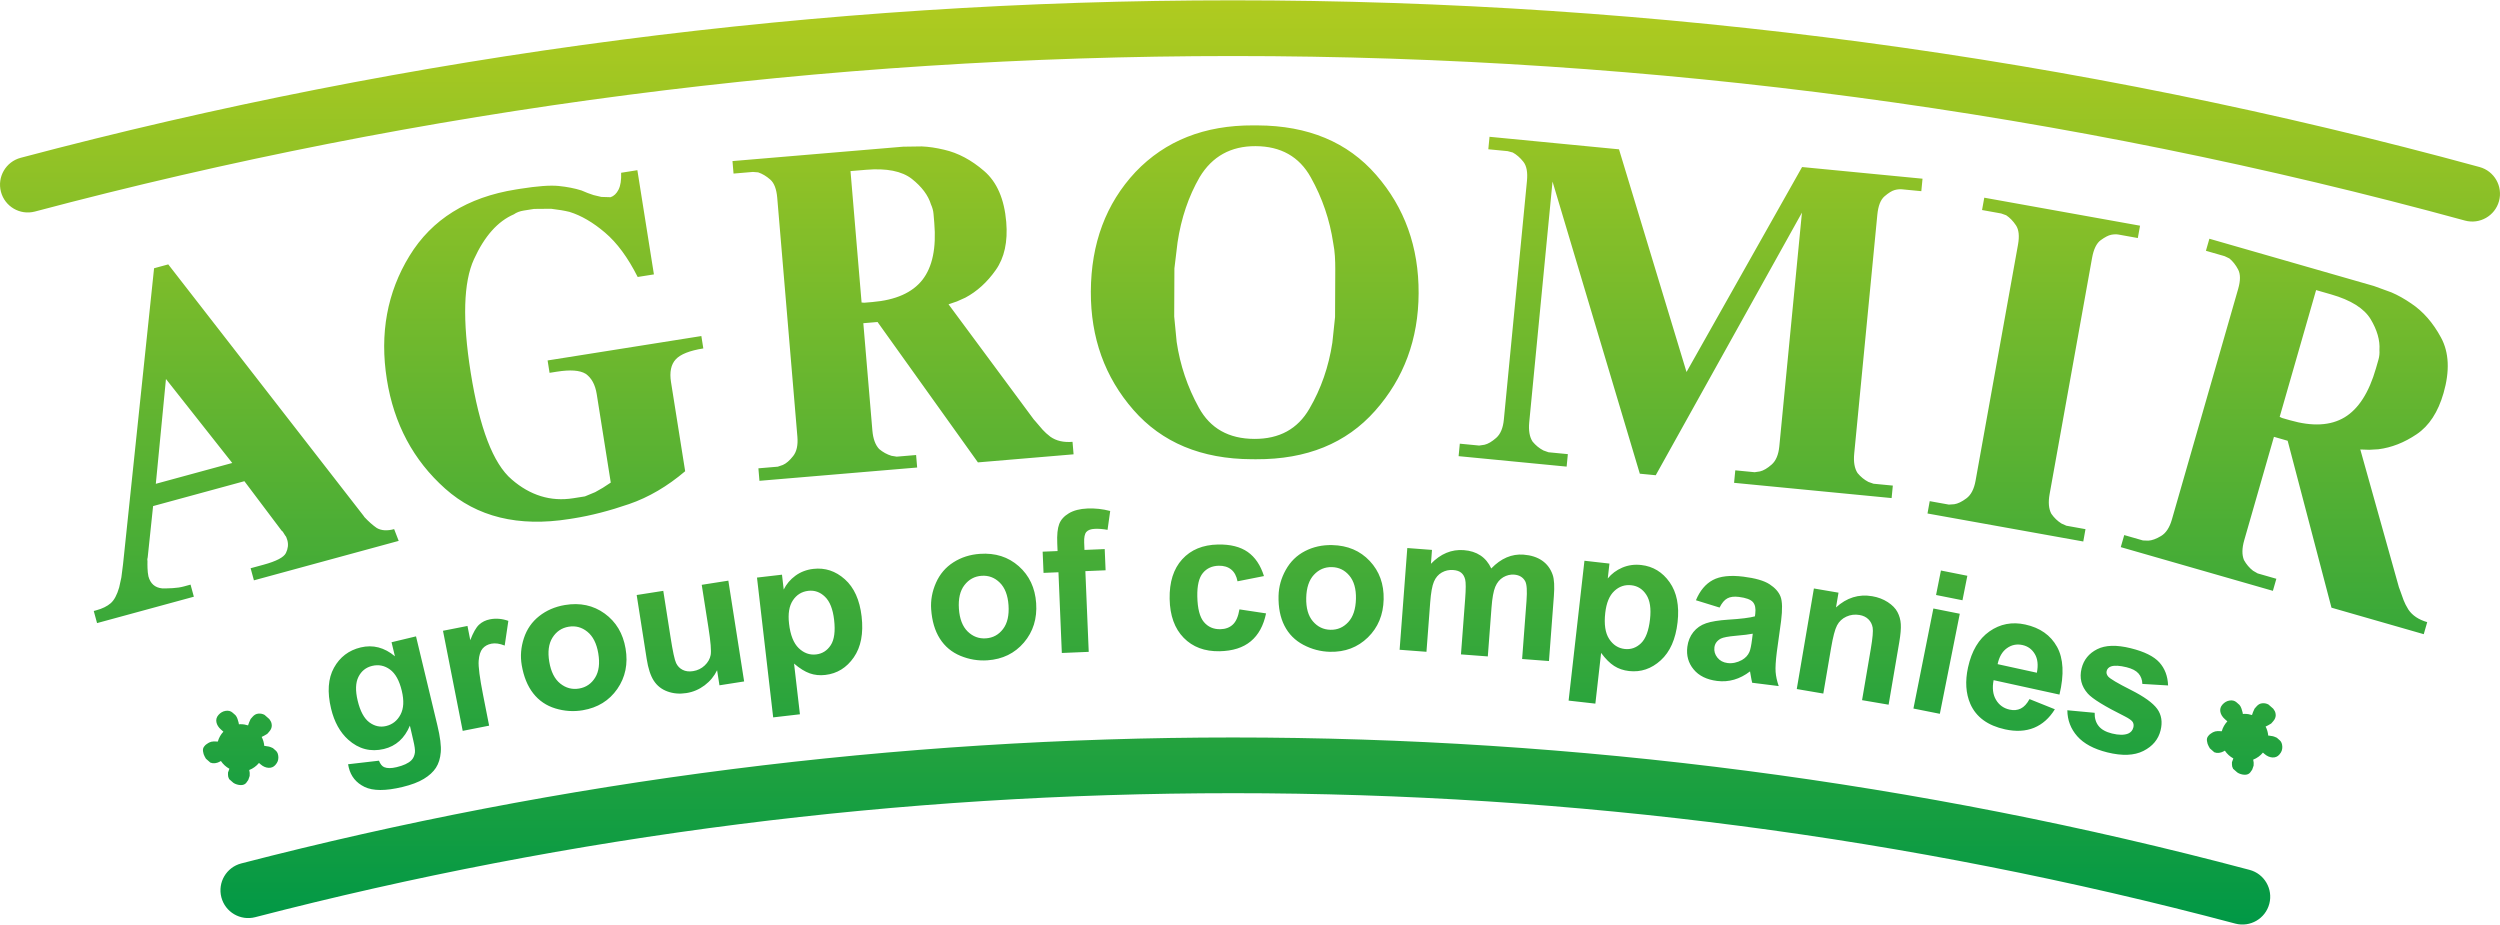<?xml version="1.0" encoding="UTF-8"?> <svg xmlns="http://www.w3.org/2000/svg" xmlns:xlink="http://www.w3.org/1999/xlink" xml:space="preserve" width="173" height="64" style="shape-rendering:geometricPrecision; text-rendering:geometricPrecision; image-rendering:optimizeQuality; fill-rule:evenodd; clip-rule:evenodd" viewBox="0 0 969.456 358.395"> <defs> <style type="text/css"> .fil0 {fill:url(#id0);fill-rule:nonzero} </style> <linearGradient id="id0" gradientUnits="userSpaceOnUse" x1="484.739" y1="0.001" x2="484.739" y2="359.549"> <stop offset="0" style="stop-color:#B0CB1F"></stop> <stop offset="1" style="stop-color:#009846"></stop> </linearGradient> </defs> <g id="Layer_x0020_1">  <path class="fil0" d="M93.558 334.696c-5.756,1.491 -9.212,7.367 -7.723,13.124 1.491,5.756 7.369,9.212 13.125,7.723 61.144,-15.85 123.772,-27.958 187.613,-36.058 62.527,-7.932 126.472,-12.023 191.599,-12.023 65.949,0 131.522,4.219 196.351,12.659 64.708,8.424 128.933,21.062 192.306,37.915 5.756,1.514 11.651,-1.925 13.166,-7.679 1.514,-5.756 -1.925,-11.653 -7.681,-13.167 -64.139,-17.055 -129.265,-29.864 -195.005,-38.422 -66.127,-8.609 -132.631,-12.913 -199.137,-12.913 -65.601,0 -130.455,4.177 -194.301,12.277 -64.82,8.226 -128.346,20.503 -190.313,36.565zm776.861 -57.998c1.001,0 1.965,0.16 2.868,0.458l0.387 -1.12 0.604 -1.357 0.8 -0.909c0.629,-0.715 1.361,-1.111 2.212,-1.179 0.844,-0.079 1.646,0.081 2.39,0.488l0.41 0.361 0.41 0.361 0.507 0.445 0.514 0.452 0.422 0.649c0.353,0.497 0.535,1.152 0.539,1.975 -0.019,0.357 -0.095,0.724 -0.246,1.088 -0.139,0.371 -0.403,0.776 -0.77,1.195l-0.737 0.838 -1.215 0.712 -0.954 0.472c0.555,1.059 0.909,2.241 1.013,3.494l0.286 0.009 1.549 0.246c0.402,0.107 0.909,0.306 1.521,0.595l0.314 0.279 0.315 0.275 0.524 0.461c0.594,0.523 0.912,1.358 0.959,2.501 0.003,0.559 -0.071,1.066 -0.238,1.539 -0.169,0.472 -0.474,0.962 -0.935,1.487 -0.699,0.795 -1.591,1.157 -2.68,1.095 -1.085,-0.071 -2.121,-0.532 -3.099,-1.391l-0.524 -0.459 -0.046 -0.04c-0.994,1.209 -2.293,2.162 -3.778,2.738l0.189 1.12 -0.023 1.188 -0.549 1.575 -0.816 1.14c-0.468,0.533 -1.095,0.805 -1.883,0.824 -0.799,0.027 -1.618,-0.153 -2.466,-0.526l-0.616 -0.355 -0.523 -0.461 -0.526 -0.461 -0.575 -0.506 -0.353 -0.87c-0.087,-0.464 -0.124,-1.022 -0.091,-1.69l0.54 -1.459c-1.328,-0.717 -2.456,-1.753 -3.289,-3.004 -0.503,0.293 -0.961,0.507 -1.38,0.649 -0.572,0.194 -1.17,0.259 -1.808,0.207l-0.906 -0.238 -0.577 -0.507 -0.523 -0.459 -0.63 -0.555 -0.504 -0.906c-0.293,-0.509 -0.501,-1.154 -0.611,-1.946 -0.116,-0.785 0.058,-1.436 0.526,-1.969l0.415 -0.472 0.565 -0.432c0.535,-0.397 1.094,-0.681 1.662,-0.832 0.568,-0.15 1.365,-0.178 2.4,-0.087l0.166 0.026c0.402,-1.465 1.159,-2.783 2.17,-3.856l-0.467 -0.41 -0.262 -0.231 -0.21 -0.185c-0.978,-0.86 -1.566,-1.812 -1.773,-2.845 -0.199,-1.042 0.062,-1.971 0.792,-2.802 0.792,-0.9 1.728,-1.439 2.799,-1.598 1.069,-0.159 1.956,0.065 2.654,0.679l0.524 0.459 0.314 0.277 0.316 0.276c0.357,0.438 0.618,0.915 0.783,1.432l0.444 1.506 0.092 0.577c0.225,-0.016 0.454,-0.026 0.683,-0.026zm-777.092 4.014c1.001,0 1.965,0.162 2.868,0.458l0.387 -1.118 0.604 -1.357 0.8 -0.909c0.629,-0.717 1.361,-1.111 2.212,-1.18 0.844,-0.079 1.647,0.082 2.39,0.49l0.41 0.36 0.41 0.361 0.507 0.446 0.514 0.452 0.422 0.647c0.353,0.497 0.535,1.153 0.539,1.977 -0.019,0.355 -0.095,0.722 -0.244,1.088 -0.14,0.371 -0.405,0.774 -0.772,1.193l-0.737 0.838 -1.215 0.714 -0.954 0.472c0.555,1.059 0.909,2.24 1.013,3.492l0.288 0.009 1.547 0.247c0.402,0.107 0.909,0.305 1.521,0.595l0.314 0.277 0.315 0.275 0.524 0.461c0.594,0.523 0.912,1.36 0.961,2.501 0.003,0.561 -0.072,1.068 -0.24,1.54 -0.169,0.472 -0.474,0.962 -0.935,1.487 -0.698,0.793 -1.591,1.156 -2.68,1.094 -1.085,-0.069 -2.121,-0.53 -3.099,-1.391l-0.524 -0.459 -0.045 -0.04c-0.996,1.211 -2.294,2.163 -3.778,2.739l0.188 1.118 -0.023 1.189 -0.549 1.573 -0.816 1.141c-0.468,0.533 -1.095,0.803 -1.883,0.822 -0.799,0.027 -1.617,-0.152 -2.466,-0.526l-0.616 -0.355 -0.523 -0.461 -0.526 -0.461 -0.575 -0.506 -0.353 -0.868c-0.087,-0.464 -0.124,-1.023 -0.091,-1.69l0.54 -1.459c-1.328,-0.718 -2.456,-1.754 -3.289,-3.005 -0.503,0.293 -0.961,0.509 -1.38,0.65 -0.572,0.192 -1.17,0.257 -1.808,0.205l-0.904 -0.237 -0.578 -0.507 -0.523 -0.459 -0.63 -0.555 -0.504 -0.906c-0.293,-0.509 -0.501,-1.156 -0.61,-1.948 -0.117,-0.783 0.056,-1.436 0.524,-1.969l0.416 -0.472 0.563 -0.432c0.535,-0.396 1.094,-0.679 1.662,-0.831 0.568,-0.152 1.365,-0.179 2.4,-0.088l0.166 0.026c0.403,-1.465 1.159,-2.781 2.17,-3.856l-0.467 -0.41 -0.262 -0.23 -0.21 -0.185c-0.978,-0.86 -1.566,-1.812 -1.771,-2.845 -0.201,-1.043 0.061,-1.972 0.79,-2.802 0.792,-0.9 1.728,-1.439 2.799,-1.599 1.069,-0.157 1.956,0.065 2.654,0.681l0.524 0.459 0.315 0.276 0.315 0.277c0.357,0.438 0.62,0.915 0.783,1.432l0.444 1.504 0.092 0.577c0.227,-0.016 0.454,-0.026 0.683,-0.026zm41.647 15.529l11.976 -1.386c0.526,1.323 1.196,2.157 2.014,2.508 1.149,0.496 2.758,0.501 4.833,0.003 2.656,-0.639 4.55,-1.511 5.69,-2.633 0.763,-0.746 1.24,-1.763 1.41,-3.057 0.107,-0.913 -0.11,-2.521 -0.652,-4.781l-1.3 -5.634c-2.057,4.924 -5.411,7.937 -10.055,9.052 -5.164,1.238 -9.79,0.038 -13.851,-3.598 -3.2,-2.878 -5.417,-6.893 -6.649,-12.018 -1.549,-6.448 -1.172,-11.739 1.114,-15.88 2.283,-4.141 5.742,-6.775 10.361,-7.885 4.756,-1.141 9.184,0.001 13.275,3.436l-1.309 -5.446 9.488 -2.279 8.282 34.489c1.088,4.534 1.532,8.019 1.316,10.436 -0.202,2.427 -0.831,4.433 -1.881,6.042 -1.04,1.597 -2.602,3.043 -4.69,4.301 -2.085,1.273 -4.852,2.316 -8.299,3.144 -6.522,1.565 -11.412,1.55 -14.678,-0.029 -3.27,-1.594 -5.307,-4.096 -6.135,-7.542 -0.081,-0.335 -0.17,-0.757 -0.262,-1.245zm3.725 -24.646c0.98,4.077 2.484,6.865 4.507,8.379 2.034,1.51 4.216,1.992 6.526,1.438 2.471,-0.594 4.336,-2.075 5.574,-4.423 1.251,-2.352 1.416,-5.421 0.503,-9.225 -0.955,-3.979 -2.479,-6.736 -4.585,-8.269 -2.094,-1.534 -4.4,-2 -6.908,-1.399 -2.433,0.585 -4.207,2.017 -5.334,4.287 -1.115,2.266 -1.214,5.334 -0.283,9.212zm50.972 9.679l-10.244 2.018 -7.646 -38.815 9.497 -1.871 1.085 5.508c1.118,-2.924 2.254,-4.923 3.403,-5.992 1.149,-1.068 2.555,-1.758 4.212,-2.083 2.345,-0.462 4.726,-0.259 7.149,0.597l-1.416 9.577c-1.953,-0.78 -3.671,-1.024 -5.154,-0.731 -1.448,0.285 -2.589,0.923 -3.43,1.906 -0.842,0.993 -1.348,2.569 -1.513,4.751 -0.166,2.183 0.402,6.576 1.701,13.17l2.357 11.966zm12.635 -23.528c-0.579,-3.433 -0.302,-6.893 0.845,-10.387 1.147,-3.504 3.125,-6.352 5.934,-8.567 2.807,-2.214 6.109,-3.648 9.929,-4.296 5.899,-0.998 11.045,0.103 15.464,3.297 4.421,3.21 7.117,7.726 8.11,13.589 1,5.911 -0.075,11.131 -3.213,15.657 -3.153,4.528 -7.609,7.278 -13.384,8.256 -3.567,0.604 -7.113,0.366 -10.63,-0.702 -3.507,-1.068 -6.375,-3.018 -8.596,-5.865 -2.218,-2.832 -3.702,-6.498 -4.46,-10.982zm10.691 -1.241c0.655,3.869 2.07,6.683 4.248,8.429 2.19,1.754 4.618,2.401 7.312,1.945 2.679,-0.454 4.761,-1.861 6.227,-4.235 1.469,-2.362 1.877,-5.511 1.214,-9.432 -0.646,-3.82 -2.059,-6.607 -4.223,-8.357 -2.166,-1.758 -4.593,-2.404 -7.273,-1.949 -2.695,0.455 -4.774,1.864 -6.268,4.242 -1.48,2.364 -1.893,5.486 -1.237,9.357zm65.996 9.117l-0.916 -5.849c-1.107,2.307 -2.718,4.258 -4.845,5.863 -2.13,1.595 -4.481,2.594 -7.052,2.995 -2.637,0.413 -5.086,0.205 -7.351,-0.623 -2.277,-0.828 -4.037,-2.222 -5.293,-4.16 -1.27,-1.949 -2.188,-4.762 -2.765,-8.452l-3.881 -24.788 10.316 -1.617 2.819 17.997c0.863,5.511 1.578,8.845 2.162,10.027 0.571,1.183 1.416,2.066 2.546,2.622 1.117,0.571 2.456,0.734 4.011,0.491 1.771,-0.277 3.274,-1.014 4.53,-2.201 1.254,-1.189 2.018,-2.542 2.309,-4.066 0.286,-1.524 0,-5.08 -0.878,-10.689l-2.588 -16.518 10.318 -1.617 6.122 39.085 -9.562 1.497zm14.554 -41.775l9.692 -1.123 0.669 5.769c1.035,-2.115 2.539,-3.903 4.544,-5.373 2.004,-1.461 4.32,-2.342 6.931,-2.644 4.556,-0.527 8.637,0.815 12.234,4.033 3.593,3.203 5.761,8.018 6.5,14.401 0.761,6.576 -0.251,11.86 -3.034,15.876 -2.783,4.02 -6.459,6.287 -11.029,6.815 -2.17,0.251 -4.189,0.051 -6.057,-0.616 -1.854,-0.655 -3.891,-1.916 -6.077,-3.786l2.276 19.66 -10.374 1.202 -6.275 -54.216zm12.426 17.861c0.513,4.429 1.764,7.597 3.762,9.513 1.985,1.906 4.239,2.719 6.739,2.43 2.411,-0.279 4.304,-1.482 5.683,-3.612 1.377,-2.13 1.805,-5.401 1.292,-9.831 -0.48,-4.138 -1.653,-7.112 -3.54,-8.926 -1.873,-1.816 -4.033,-2.576 -6.469,-2.294 -2.536,0.293 -4.53,1.523 -5.967,3.683 -1.451,2.164 -1.946,5.176 -1.5,9.038zm55.114 -5.567c-0.24,-3.473 0.377,-6.889 1.86,-10.253 1.487,-3.375 3.735,-6.016 6.748,-7.944 3.011,-1.927 6.437,-3.033 10.302,-3.3 5.97,-0.416 10.982,1.185 15.067,4.797 4.085,3.628 6.326,8.387 6.737,14.319 0.415,5.98 -1.167,11.071 -4.735,15.267 -3.579,4.197 -8.283,6.498 -14.127,6.902 -3.611,0.25 -7.116,-0.332 -10.513,-1.74 -3.384,-1.409 -6.045,-3.631 -7.977,-6.681 -1.93,-3.037 -3.046,-6.83 -3.362,-11.367zm10.761 -0.188c0.272,3.917 1.406,6.856 3.4,8.808 2.008,1.959 4.362,2.842 7.087,2.651 2.712,-0.189 4.921,-1.386 6.613,-3.603 1.693,-2.208 2.409,-5.3 2.134,-9.267 -0.27,-3.865 -1.402,-6.778 -3.384,-8.73 -1.984,-1.964 -4.336,-2.844 -7.047,-2.656 -2.726,0.189 -4.936,1.387 -6.654,3.608 -1.705,2.206 -2.422,5.275 -2.15,9.189zm32.472 -22.15l5.788 -0.24 -0.124 -2.984c-0.139,-3.325 0.113,-5.829 0.756,-7.496 0.642,-1.677 1.894,-3.065 3.755,-4.174 1.874,-1.108 4.262,-1.727 7.182,-1.848 2.982,-0.126 5.934,0.195 8.84,0.967l-1.03 7.314c-1.718,-0.322 -3.365,-0.457 -4.937,-0.392 -1.549,0.065 -2.64,0.467 -3.281,1.206 -0.644,0.738 -0.929,2.123 -0.845,4.154l0.117 2.817 7.846 -0.328 0.342 8.226 -7.846 0.327 1.306 31.302 -10.433 0.435 -1.305 -31.302 -5.788 0.241 -0.342 -8.226zm85.818 9.461l-10.254 2.029c-0.383,-2.039 -1.199,-3.562 -2.453,-4.577 -1.251,-1.004 -2.849,-1.495 -4.804,-1.458 -2.605,0.051 -4.67,0.993 -6.184,2.828 -1.516,1.832 -2.231,4.856 -2.151,9.087 0.091,4.699 0.943,7.999 2.556,9.913 1.614,1.912 3.739,2.836 6.381,2.784 1.982,-0.036 3.598,-0.64 4.832,-1.796 1.248,-1.154 2.102,-3.114 2.569,-5.894l10.322 1.556c-0.977,4.743 -2.952,8.354 -5.93,10.825 -2.975,2.471 -7.003,3.757 -12.098,3.855 -5.766,0.111 -10.413,-1.628 -13.911,-5.209 -3.514,-3.59 -5.324,-8.611 -5.45,-15.079 -0.127,-6.542 1.503,-11.654 4.874,-15.368 3.372,-3.71 7.999,-5.618 13.878,-5.732 4.803,-0.092 8.646,0.876 11.531,2.891 2.872,2.016 4.965,5.126 6.294,9.344zm5.66 7.645c0.079,-3.481 1.007,-6.827 2.797,-10.039 1.79,-3.224 4.272,-5.645 7.448,-7.286 3.176,-1.643 6.69,-2.426 10.563,-2.336 5.983,0.137 10.826,2.192 14.56,6.168 3.734,3.986 5.525,8.934 5.388,14.876 -0.137,5.993 -2.18,10.917 -6.12,14.765 -3.953,3.849 -8.848,5.706 -14.704,5.571 -3.618,-0.084 -7.055,-0.988 -10.306,-2.702 -3.239,-1.715 -5.686,-4.174 -7.327,-7.389 -1.641,-3.202 -2.404,-7.081 -2.299,-11.628zm10.731 0.806c-0.091,3.924 0.767,6.956 2.573,9.082 1.819,2.137 4.082,3.231 6.813,3.294 2.718,0.062 5.027,-0.926 6.917,-2.979 1.89,-2.04 2.887,-5.054 2.979,-9.03 0.09,-3.872 -0.772,-6.879 -2.565,-9.004 -1.793,-2.138 -4.054,-3.232 -6.772,-3.293 -2.732,-0.064 -5.041,0.925 -6.957,2.976 -1.901,2.042 -2.897,5.031 -2.988,8.954zm39.195 -19.326l9.575 0.724 -0.406 5.382c3.745,-3.881 7.994,-5.651 12.744,-5.291 2.523,0.191 4.674,0.876 6.446,2.053 1.784,1.18 3.186,2.865 4.205,5.057 1.893,-1.971 3.888,-3.4 5.969,-4.287 2.079,-0.889 4.259,-1.247 6.541,-1.075 2.887,0.218 5.29,0.987 7.214,2.316 1.912,1.329 3.277,3.166 4.092,5.519 0.597,1.727 0.746,4.478 0.461,8.24l-1.901 25.183 -10.413 -0.785 1.699 -22.511c0.296,-3.914 0.131,-6.464 -0.504,-7.643 -0.852,-1.556 -2.292,-2.417 -4.291,-2.569 -1.456,-0.108 -2.871,0.231 -4.229,1.019 -1.349,0.805 -2.384,2.037 -3.085,3.705 -0.698,1.68 -1.182,4.369 -1.462,8.081l-1.429 18.913 -10.413 -0.786 1.63 -21.585c0.289,-3.826 0.286,-6.324 0.003,-7.456 -0.283,-1.141 -0.79,-2.02 -1.536,-2.624 -0.731,-0.604 -1.774,-0.951 -3.105,-1.05 -1.61,-0.123 -3.086,0.201 -4.43,0.965 -1.357,0.774 -2.364,1.949 -3.043,3.541 -0.682,1.591 -1.167,4.283 -1.451,8.058l-1.446 19.14 -10.412 -0.786 2.979 -39.449zm68.695 4.931l9.695 1.097 -0.652 5.771c1.484,-1.826 3.354,-3.226 5.641,-4.207 2.283,-0.97 4.738,-1.305 7.35,-1.009 4.556,0.516 8.23,2.745 11.005,6.693 2.776,3.933 3.8,9.113 3.076,15.498 -0.744,6.577 -2.926,11.495 -6.544,14.781 -3.619,3.286 -7.713,4.663 -12.283,4.145 -2.172,-0.246 -4.092,-0.897 -5.762,-1.969 -1.657,-1.058 -3.358,-2.745 -5.064,-5.06l-2.227 19.666 -10.377 -1.173 6.141 -54.232zm8.068 20.206c-0.501,4.431 0,7.799 1.514,10.117 1.503,2.307 3.517,3.609 6.015,3.891 2.413,0.275 4.528,-0.471 6.352,-2.232 1.823,-1.764 2.979,-4.855 3.481,-9.285 0.47,-4.141 -0.003,-7.302 -1.43,-9.496 -1.413,-2.193 -3.346,-3.423 -5.782,-3.697 -2.537,-0.288 -4.758,0.458 -6.646,2.24 -1.901,1.779 -3.065,4.6 -3.502,8.463zm44.334 -2.052l-9.172 -2.836c1.539,-3.7 3.721,-6.308 6.535,-7.825 2.815,-1.517 6.774,-1.958 11.867,-1.321 4.625,0.579 8.013,1.552 10.143,2.935 2.121,1.378 3.549,2.963 4.257,4.768 0.711,1.805 0.79,4.95 0.227,9.464l-1.666 12.082c-0.429,3.442 -0.582,6.009 -0.461,7.688 0.124,1.68 0.522,3.511 1.198,5.489l-10.287 -1.286c-0.179,-0.714 -0.393,-1.766 -0.618,-3.151 -0.085,-0.637 -0.163,-1.056 -0.214,-1.254 -1.981,1.52 -4.036,2.581 -6.159,3.199 -2.127,0.617 -4.326,0.79 -6.606,0.506 -4.024,-0.503 -7.061,-1.997 -9.107,-4.481 -2.049,-2.471 -2.861,-5.388 -2.442,-8.741 0.277,-2.205 1.053,-4.119 2.329,-5.727 1.274,-1.592 2.917,-2.745 4.95,-3.427 2.016,-0.682 4.865,-1.144 8.546,-1.389 4.953,-0.302 8.426,-0.74 10.389,-1.289l0.13 -1.046c0.253,-2.016 -0.059,-3.515 -0.933,-4.508 -0.889,-0.981 -2.7,-1.644 -5.436,-1.985 -1.854,-0.231 -3.336,-0.046 -4.463,0.568 -1.137,0.603 -2.131,1.796 -3.005,3.569zm12.865 10.136c-1.378,0.275 -3.549,0.542 -6.512,0.798 -2.952,0.26 -4.918,0.627 -5.872,1.098 -1.471,0.8 -2.303,1.927 -2.487,3.403 -0.183,1.461 0.201,2.777 1.153,3.97 0.952,1.196 2.261,1.896 3.937,2.107 1.864,0.233 3.732,-0.162 5.586,-1.172 1.368,-0.789 2.342,-1.821 2.903,-3.131 0.374,-0.851 0.724,-2.524 1.035,-5.006l0.257 -2.066zm52.683 27.53l-10.295 -1.754 3.387 -19.876c0.718,-4.207 0.955,-6.963 0.728,-8.265 -0.241,-1.316 -0.793,-2.39 -1.677,-3.249 -0.884,-0.86 -2.029,-1.403 -3.432,-1.643 -1.803,-0.306 -3.502,-0.094 -5.096,0.64 -1.605,0.731 -2.806,1.868 -3.605,3.381 -0.813,1.523 -1.585,4.459 -2.326,8.818l-3.007 17.633 -10.295 -1.756 6.646 -38.997 9.545 1.627 -0.975 5.722c4.161,-3.787 8.828,-5.233 14.027,-4.348 2.28,0.387 4.301,1.157 6.053,2.293 1.763,1.15 3.013,2.435 3.761,3.864 0.76,1.445 1.192,2.998 1.29,4.68 0.114,1.68 -0.09,4.017 -0.603,7.023l-4.127 24.206zm18.4 -42.537l1.891 -9.496 10.243 2.042 -1.891 9.494 -10.243 -2.04zm-8.775 44.029l7.733 -38.797 10.241 2.04 -7.733 38.799 -10.241 -2.042zm45.013 -3.661l9.827 3.944c-2.121,3.449 -4.814,5.839 -8.061,7.182 -3.257,1.329 -7.008,1.536 -11.24,0.61 -6.714,-1.469 -11.211,-4.755 -13.463,-9.851 -1.773,-4.082 -2.079,-8.804 -0.903,-14.178 1.402,-6.402 4.177,-11.062 8.307,-13.956 4.137,-2.906 8.765,-3.791 13.878,-2.673 5.733,1.256 9.848,4.145 12.342,8.671 2.484,4.522 2.797,10.691 0.932,18.502l-25.539 -5.589c-0.588,3.044 -0.285,5.582 0.922,7.613 1.193,2.031 2.969,3.303 5.304,3.813 1.598,0.351 3.034,0.211 4.306,-0.423 1.282,-0.627 2.407,-1.852 3.39,-3.664zm2.859 -10.221c0.577,-2.982 0.314,-5.407 -0.802,-7.262 -1.113,-1.871 -2.708,-3.027 -4.793,-3.482 -2.221,-0.487 -4.236,-0.068 -6.045,1.24 -1.808,1.308 -3,3.375 -3.586,6.172l15.226 3.332zm11.815 14.554l10.595 0.981c-0.056,2.066 0.451,3.777 1.53,5.119 1.065,1.351 2.802,2.318 5.183,2.909 2.624,0.65 4.717,0.659 6.287,0.029 1.058,-0.457 1.727,-1.26 2.008,-2.394 0.191,-0.766 0.103,-1.467 -0.251,-2.092 -0.389,-0.607 -1.407,-1.344 -3.057,-2.185 -7.749,-3.849 -12.53,-6.789 -14.355,-8.827 -2.529,-2.838 -3.328,-6.102 -2.413,-9.788 0.829,-3.342 2.842,-5.813 6.032,-7.429 3.189,-1.618 7.539,-1.74 13.05,-0.373 5.254,1.303 8.948,3.137 11.076,5.485 2.121,2.359 3.254,5.337 3.38,8.942l-9.983 -0.594c-0.033,-1.604 -0.535,-2.959 -1.482,-4.047 -0.948,-1.085 -2.491,-1.887 -4.624,-2.416 -2.687,-0.666 -4.702,-0.776 -6.061,-0.314 -0.909,0.337 -1.461,0.932 -1.67,1.77 -0.181,0.73 0,1.428 0.552,2.102 0.757,0.907 3.69,2.643 8.809,5.223 5.118,2.579 8.53,5.024 10.232,7.344 1.685,2.329 2.118,5.121 1.318,8.35 -0.873,3.515 -3.095,6.184 -6.668,7.98 -3.563,1.799 -8.23,1.988 -13.999,0.556 -5.228,-1.299 -9.107,-3.388 -11.641,-6.256 -2.523,-2.864 -3.812,-6.219 -3.848,-10.076zm-765.331 -38.498l0.972 -0.264c2.372,-0.647 4.238,-1.562 5.597,-2.742 1.358,-1.18 2.453,-3.216 3.289,-6.11l0.852 -3.882 0.662 -5.22 12.024 -114.688 1.617 -0.444 3.884 -1.056 75.77 97.541 0.295 0.441c1.637,1.756 3.241,3.173 4.81,4.251 1.783,1.02 4.023,1.163 6.719,0.429l1.766 4.559 -1.618 0.441 -54.523 14.859 -1.28 -4.691 5.017 -1.367c4.962,-1.352 7.851,-2.864 8.671,-4.535 0.819,-1.67 1.007,-3.317 0.566,-4.934 -0.263,-0.971 -0.548,-1.589 -0.852,-1.854l-0.926 -1.485 -0.455 -0.396 -14.438 -19.183 -35.406 9.649 -2.089 19.864 -0.149 0.734 0.059 0.852 -0.014 1.221 0.029 1.384 0.117 1.705 0.237 1.501c0.763,2.803 2.517,4.353 5.262,4.647 1.169,0.03 2.55,0.001 4.148,-0.087 1.598,-0.09 3.044,-0.308 4.339,-0.66l0.971 -0.266 0.97 -0.263 0.649 -0.178 1.279 4.691 -1.617 0.441 -35.919 9.79 -1.28 -4.693zm24.074 -49.318l29.637 -8.077 -25.706 -32.566 -3.931 40.643zm205.271 -4.881c-6.883,5.849 -14.129,10.111 -21.75,12.735 -7.62,2.625 -14.798,4.472 -21.533,5.543l-1.657 0.262c-19.763,3.137 -35.811,-0.795 -48.142,-11.797 -12.331,-11.003 -19.864,-25.117 -22.598,-42.342 -2.823,-17.776 0.104,-33.748 8.779,-47.917 8.672,-14.167 22.45,-22.751 41.33,-25.749l1.656 -0.262c6.625,-1.052 11.576,-1.413 14.855,-1.087 3.278,0.331 6.229,0.907 8.85,1.738l2.365 0.983 2.336 0.818 3 0.711 3.583 0.111c1.289,-0.431 2.32,-1.416 3.098,-2.953 0.773,-1.537 1.107,-3.713 1,-6.526l1.656 -0.263 4.638 -0.737 6.417 40.411 -1.657 0.263 -4.637 0.735c-3.801,-7.547 -8.022,-13.271 -12.666,-17.203 -4.647,-3.96 -9.23,-6.629 -13.754,-8.032 -1.886,-0.465 -4.271,-0.878 -7.154,-1.214l-6.615 0.059c-1.764,0.282 -3.091,0.491 -3.973,0.631 -1.546,0.246 -2.828,0.731 -3.843,1.459 -6.252,2.69 -11.414,8.491 -15.485,17.428 -4.077,8.91 -4.498,23.551 -1.269,43.895 3.423,21.557 8.734,35.402 15.928,41.505 3.547,3.086 7.312,5.235 11.3,6.467 3.986,1.235 8.19,1.503 12.607,0.8 1.988,-0.315 3.478,-0.552 4.47,-0.709l3.985 -1.651 2.958 -1.686 3.075 -2.017 -5.446 -34.31c-0.584,-3.671 -2.018,-6.301 -4.309,-7.89 -2.255,-1.368 -5.976,-1.627 -11.166,-0.803l-2.816 0.446 -0.761 -4.801 1.656 -0.264 57.967 -9.202 0.764 4.804c-5.301,0.841 -8.869,2.255 -10.702,4.245 -1.836,1.988 -2.442,4.943 -1.829,8.809l5.488 34.557zm72.594 -15.821c0.272,3.231 1.147,5.626 2.627,7.211 1.449,1.224 3.039,2.099 4.765,2.628l2.049 0.331 1.838 -0.153 5.681 -0.48 0.409 4.846 -1.672 0.14 -59.485 5.018 -0.409 -4.846 5.68 -0.48 1.838 -0.155 1.962 -0.669c1.302,-0.561 2.634,-1.711 4.002,-3.452 1.367,-1.741 1.916,-4.229 1.64,-7.487l-7.817 -92.684c-0.285,-3.371 -1.183,-5.707 -2.698,-7.039 -1.516,-1.331 -3.08,-2.264 -4.696,-2.8l-2.034 -0.165 -1.836 0.155 -5.681 0.48 -0.409 -4.845 1.67 -0.142 64.5 -5.44 7.227 -0.105c2.7,0.11 5.597,0.537 8.692,1.286 5.376,1.228 10.542,3.965 15.506,8.257 4.959,4.264 7.815,10.867 8.565,19.751 0.646,7.659 -0.708,13.888 -4.067,18.631 -3.356,4.769 -7.291,8.327 -11.802,10.727l-3.242 1.452 -3.271 1.118 33.047 44.641 0.558 0.627c1.124,1.364 2.088,2.49 2.894,3.375 0.802,0.884 1.808,1.81 3.005,2.718 2.266,1.604 5.126,2.26 8.581,1.969l0.407 4.845 -1.67 0.142 -35.425 2.988 -38.923 -54.44 -5.515 0.465 3.508 41.579zm-4.183 -49.601l1.016 0.082 1.17 -0.098 1.003 -0.084 1.003 -0.085c9.023,-0.761 15.483,-3.634 19.386,-8.591 3.897,-4.983 5.436,-12.349 4.612,-22.125l-0.295 -3.482c-0.103,-1.225 -0.429,-2.433 -0.975,-3.619 -1.089,-3.582 -3.585,-6.905 -7.432,-9.946 -3.872,-3.013 -9.777,-4.196 -17.741,-3.524l-2.842 0.238c-1.364,0.116 -2.423,0.205 -3.202,0.27l4.298 50.965zm106.205 -50.608c11.568,-12.137 26.798,-18.163 45.69,-18.081l1.679 0.007c19.562,0.085 34.879,6.467 45.947,19.178 11.069,12.68 16.565,27.993 16.487,45.909 -0.078,17.801 -5.707,33.011 -16.885,45.594 -11.178,12.611 -26.549,18.861 -46.111,18.776l-1.679 -0.007c-19.564,-0.084 -34.879,-6.467 -45.948,-19.149 -11.068,-12.68 -16.564,-27.965 -16.486,-45.853 0.081,-18.669 5.852,-34.126 17.307,-46.374zm15.017 55.991l0.962 9.926c1.332,8.95 4.173,17.457 8.61,25.47 4.41,8.041 11.576,12.069 21.497,12.112 9.696,0.042 16.812,-3.842 21.346,-11.675 4.561,-7.807 7.505,-16.344 8.915,-25.646l1.049 -9.918 0.042 -9.39 0.014 -3.355c0.004,-0.894 0.007,-1.789 0.012,-2.683 0.006,-1.452 0.012,-2.516 0.014,-3.184 0.007,-1.706 -0.042,-3.382 -0.146,-5.058 -0.105,-1.68 -0.321,-3.356 -0.649,-5.035 -1.332,-8.95 -4.202,-17.458 -8.694,-25.471 -4.466,-8.041 -11.602,-12.069 -21.412,-12.111 -9.585,-0.042 -16.814,3.952 -21.684,12.008 -4.309,7.471 -7.167,15.899 -8.578,25.311l-1.218 10.085 -0.04 9.224 -0.04 9.39zm172.49 -64.789l26.18 86.35 44.815 -79.478 1.667 0.16 45.039 4.359 -0.468 4.842 -5.675 -0.55 -1.836 -0.178c-0.891,-0.085 -1.855,0.017 -2.894,0.309 -1.039,0.293 -2.323,1.095 -3.855,2.407 -1.532,1.312 -2.463,3.692 -2.8,7.171l-8.96 92.58c-0.316,3.255 0.116,5.768 1.289,7.565 1.205,1.465 2.612,2.612 4.215,3.443l1.955 0.692 1.836 0.179 5.675 0.549 -0.468 4.839 -1.669 -0.16 -59.422 -5.751 0.468 -4.842 5.677 0.55 1.835 0.178 2.05 -0.308c1.377,-0.316 2.897,-1.208 4.556,-2.676 1.659,-1.467 2.643,-3.814 2.955,-7.042l8.773 -90.635 -56.694 101.834 -1.667 -0.162 -4.508 -0.436 -33.849 -113.29 -9.03 93.304c-0.312,3.228 0.118,5.74 1.292,7.538 1.206,1.464 2.611,2.611 4.216,3.442l1.953 0.694 1.836 0.178 5.675 0.55 -0.47 4.839 -1.667 -0.16 -40.227 -3.894 0.468 -4.84 5.675 0.549 1.835 0.178 2.052 -0.306c1.38,-0.316 2.897,-1.209 4.556,-2.676 1.659,-1.468 2.646,-3.816 2.959,-7.071l8.961 -92.581c0.325,-3.365 -0.14,-5.826 -1.39,-7.408 -1.25,-1.582 -2.622,-2.78 -4.116,-3.598l-1.971 -0.527 -1.835 -0.179 -5.674 -0.549 0.468 -4.839 1.667 0.16 48.545 4.699zm120.487 136.434l5.612 1.009 1.815 0.325 2.069 -0.139c1.402,-0.202 2.985,-0.97 4.758,-2.297 1.773,-1.326 2.945,-3.586 3.524,-6.805l16.459 -91.545c0.598,-3.329 0.334,-5.82 -0.783,-7.497 -1.118,-1.677 -2.387,-2.985 -3.81,-3.921l-1.922 -0.685 -1.815 -0.328 -5.61 -1.009 0.86 -4.785 1.65 0.296 58.757 10.563 -0.861 4.785 -5.612 -1.007 -1.816 -0.328c-0.88,-0.157 -1.849,-0.133 -2.91,0.074 -1.058,0.208 -2.406,0.902 -4.037,2.085 -1.633,1.183 -2.755,3.479 -3.374,6.919l-16.457 91.545c-0.579,3.219 -0.354,5.758 0.67,7.645 1.081,1.558 2.388,2.815 3.92,3.773l1.893 0.852 1.815 0.325 5.612 1.01 -0.86 4.785 -1.65 -0.298 -58.757 -10.562 0.861 -4.785zm121.967 15.151c-0.896,3.117 -0.929,5.667 -0.111,7.674 0.917,1.66 2.092,3.044 3.518,4.153l1.795 1.039 1.773 0.509 5.479 1.575 -1.342 4.674 -1.611 -0.462 -57.377 -16.487 1.344 -4.673 5.479 1.575 1.771 0.509 2.075 0.072c1.413,-0.059 3.067,-0.66 4.966,-1.802 1.899,-1.139 3.296,-3.268 4.199,-6.412l25.687 -89.395c0.935,-3.251 0.925,-5.755 -0.016,-7.536 -0.942,-1.784 -2.072,-3.213 -3.393,-4.288l-1.841 -0.88 -1.771 -0.509 -5.48 -1.575 1.344 -4.673 1.611 0.462 62.212 17.876 6.792 2.475c2.484,1.062 5.04,2.494 7.664,4.296 4.587,3.062 8.441,7.457 11.552,13.233 3.115,5.752 3.436,12.94 0.974,21.51 -2.124,7.386 -5.605,12.726 -10.432,15.963 -4.835,3.263 -9.779,5.187 -14.849,5.824l-3.546 0.202 -3.456 -0.121 14.993 53.482 0.298 0.783c0.566,1.676 1.066,3.07 1.503,4.183 0.435,1.114 1.045,2.336 1.842,3.612 1.545,2.306 3.985,3.937 7.317,4.894l-1.344 4.674 -1.611 -0.464 -34.17 -9.818 -16.993 -64.727 -5.32 -1.529 -11.523 40.104zm13.746 -47.841l0.922 0.439 1.127 0.325 0.967 0.276 0.968 0.277c8.702,2.501 15.764,2.118 21.173,-1.127 5.418,-3.268 9.477,-9.605 12.186,-19.035l0.965 -3.358c0.341,-1.182 0.465,-2.426 0.376,-3.731 0.257,-3.735 -0.891,-7.729 -3.403,-11.94 -2.547,-4.193 -7.645,-7.402 -15.327,-9.608l-2.741 -0.787c-1.315,-0.379 -2.336,-0.672 -3.088,-0.887l-14.125 49.156zm-875.979 -100.46c-5.756,1.514 -9.195,7.411 -7.681,13.166 1.514,5.756 7.409,9.195 13.166,7.681 74.895,-19.881 151.603,-35.064 229.778,-45.214 76.675,-9.954 155.066,-15.09 234.87,-15.09 82.09,0 162.731,5.443 241.587,15.98 80.521,10.761 159.346,26.823 236.104,47.821 5.733,1.56 11.647,-1.821 13.209,-7.554 1.562,-5.733 -1.821,-11.647 -7.554,-13.209 -77.737,-21.264 -157.519,-37.525 -238.974,-48.41 -80.108,-10.707 -161.688,-16.235 -244.373,-16.235 -80.307,0 -159.61,5.222 -237.572,15.343 -79.323,10.299 -156.957,25.652 -232.561,45.721z"></path> </g> </svg> 